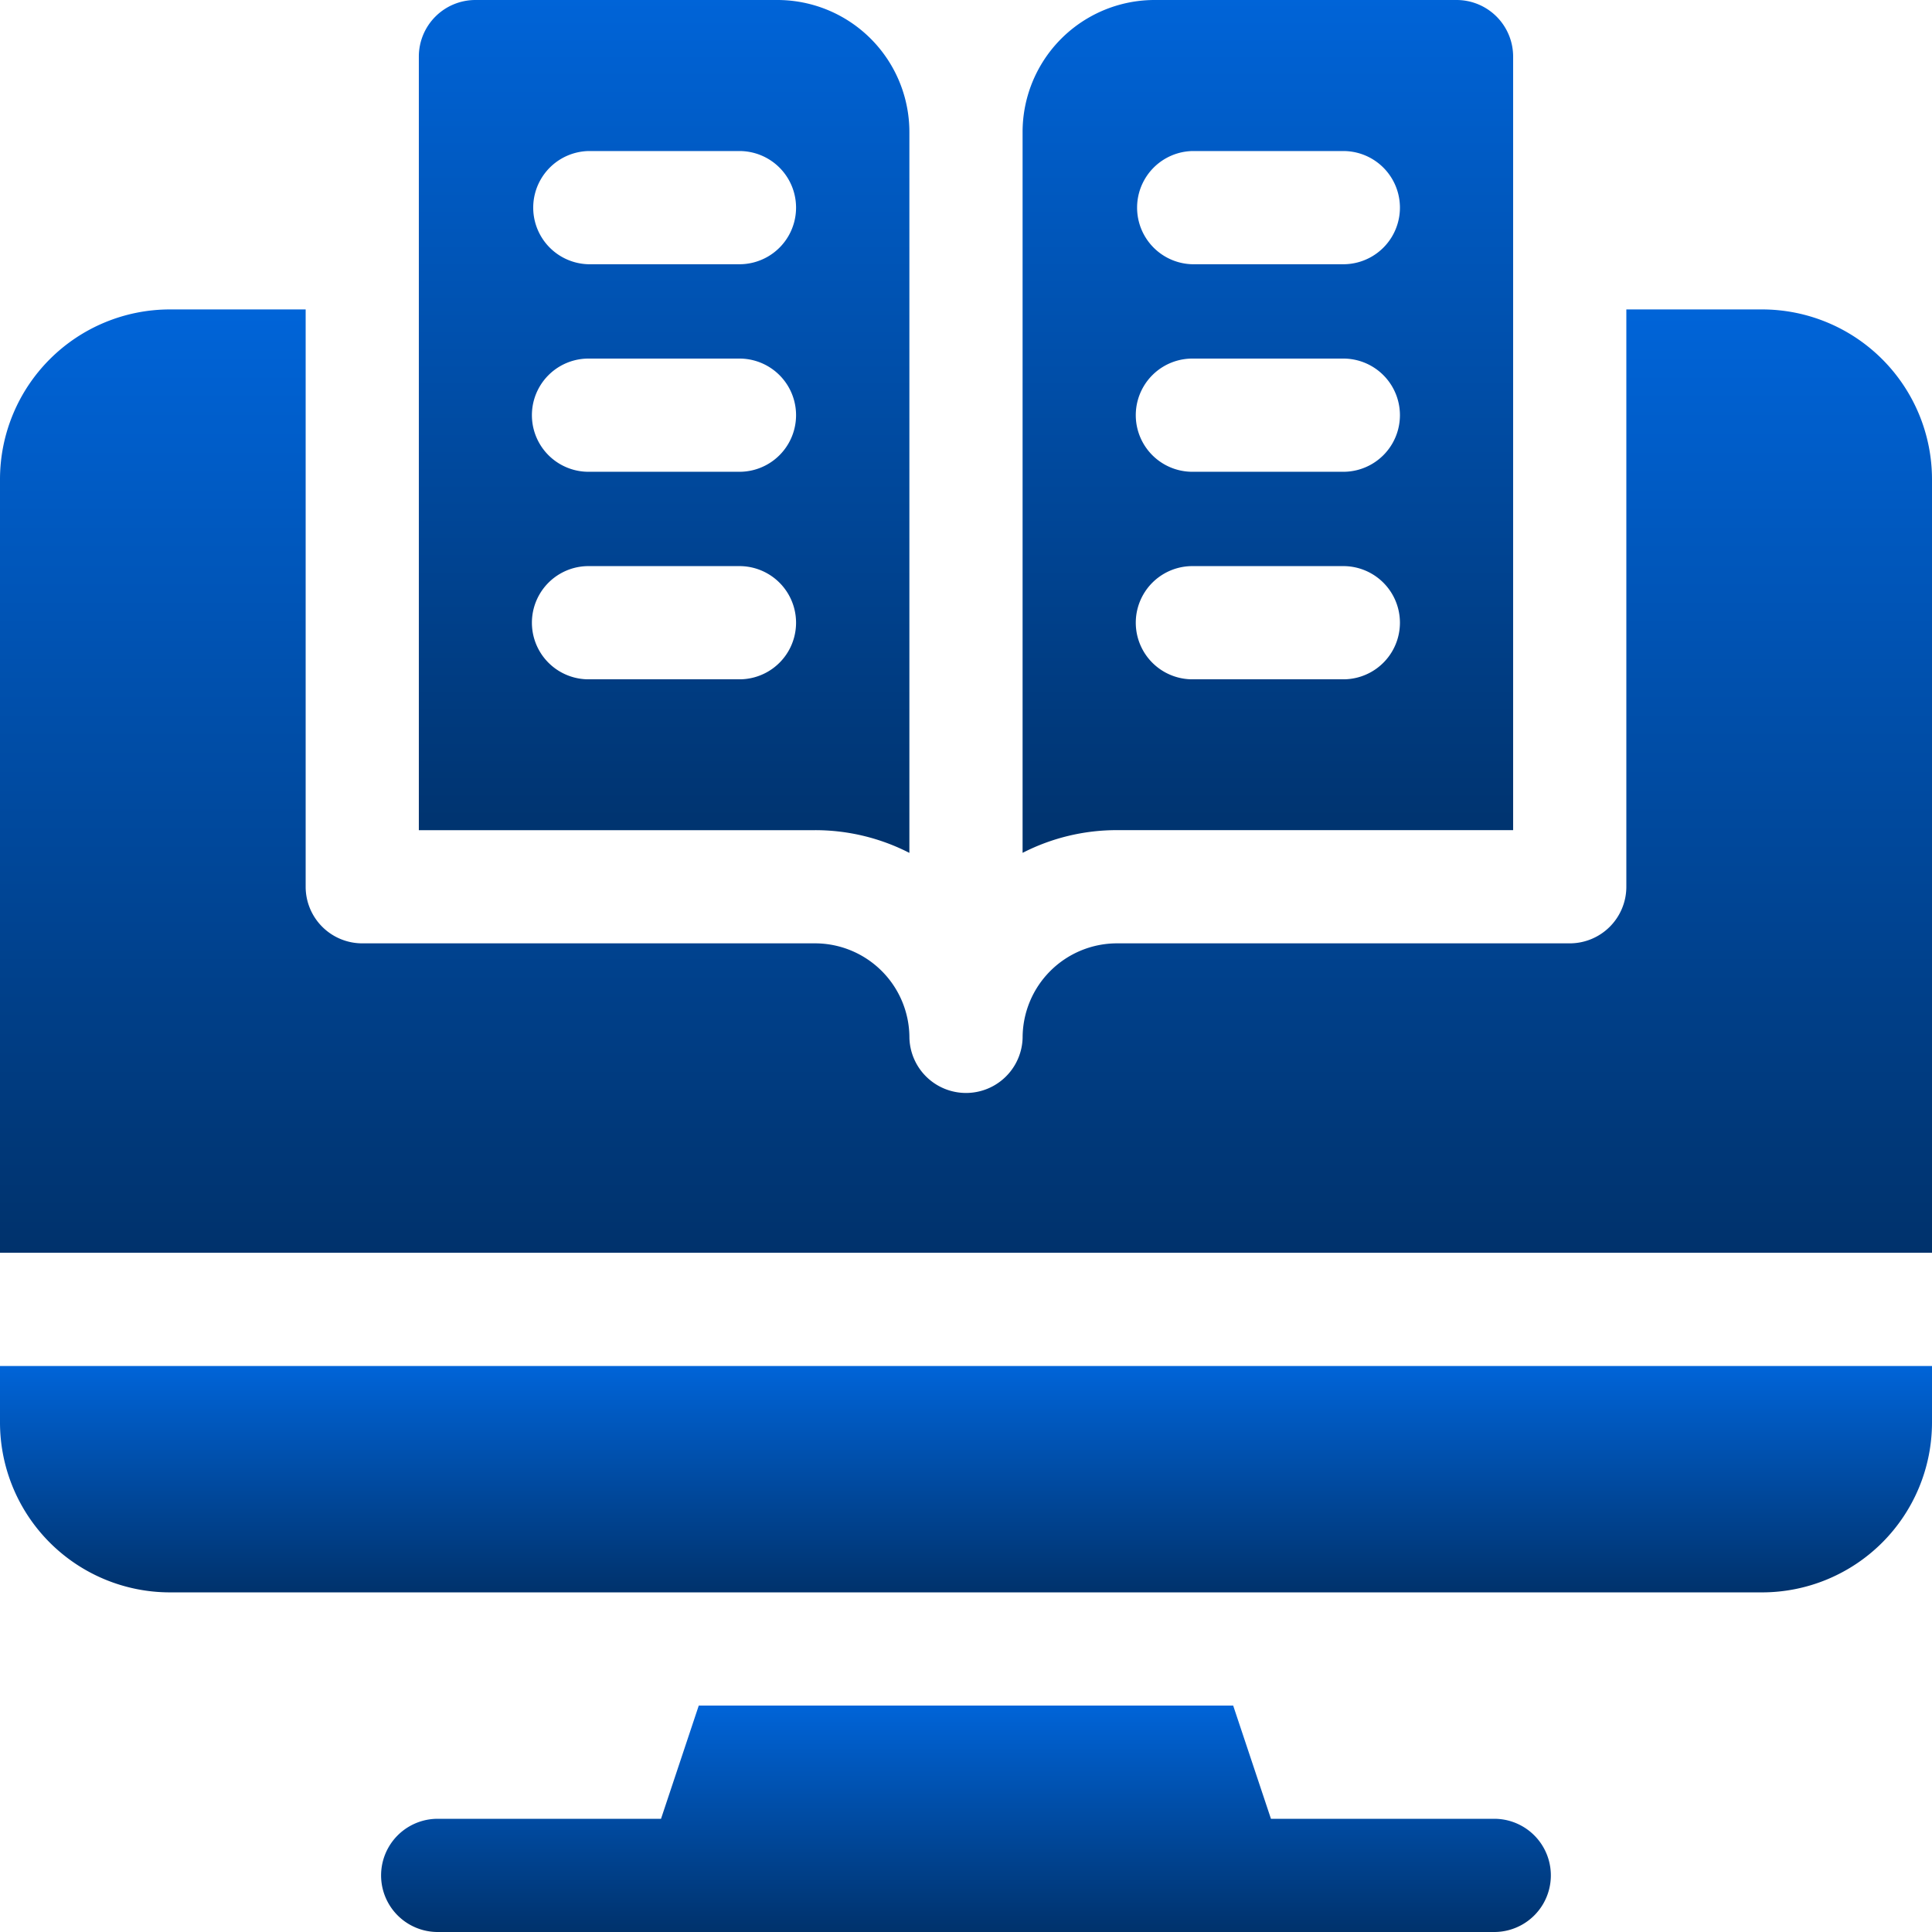 <svg xmlns="http://www.w3.org/2000/svg" xmlns:xlink="http://www.w3.org/1999/xlink" width="62" height="62" viewBox="0 0 62 62">
  <defs>
    <linearGradient id="linear-gradient" x1="0.5" x2="0.5" y2="1" gradientUnits="objectBoundingBox">
      <stop offset="0" stop-color="#0064d8"/>
      <stop offset="1" stop-color="#00326c"/>
    </linearGradient>
  </defs>
  <g id="key-point" transform="translate(-337 -3140)">
    <g id="key-point-2" data-name="key-point" transform="translate(337 3140)">
      <g id="Group_7693" data-name="Group 7693" transform="translate(0 43.836)">
        <path id="Path_29074" data-name="Path 29074" d="M136.723,455.633h-7.167L128.344,452h-17.15l-1.211,3.633h-7.167a1.816,1.816,0,0,0,0,3.633h33.906a1.816,1.816,0,0,0,0-3.633Z" transform="translate(-88.77 -441.102)" fill="url(#linear-gradient)"/>
        <path id="Path_29075" data-name="Path 29075" d="M0,363.816a5.455,5.455,0,0,0,5.449,5.449h51.1A5.455,5.455,0,0,0,62,363.816V362H0Z" transform="translate(0 -362)" fill="url(#linear-gradient)"/>
      </g>
      <g id="Group_7694" data-name="Group 7694" transform="translate(0 9.93)">
        <path id="Path_29076" data-name="Path 29076" d="M56.551,82h-4.36v18.527a1.816,1.816,0,0,1-1.816,1.816H35.844a3.031,3.031,0,0,0-3.027,3.027,1.817,1.817,0,0,1-3.633,0,3.031,3.031,0,0,0-3.027-3.027H11.625a1.816,1.816,0,0,1-1.816-1.816V82H5.449A5.455,5.455,0,0,0,0,87.449v24.824H62V87.449A5.455,5.455,0,0,0,56.551,82Z" transform="translate(0 -82)" fill="url(#linear-gradient)"/>
      </g>
      <g id="Group_7695" data-name="Group 7695" transform="translate(13.441)">
        <path id="Path_29077" data-name="Path 29077" d="M122.5,0h-9.687A1.816,1.816,0,0,0,111,1.816V26.641h12.715a6.621,6.621,0,0,1,3.027.729V4.238A4.238,4.238,0,0,0,122.5,0Zm-1.211,21.8h-4.844a1.816,1.816,0,1,1,0-3.633h4.844a1.816,1.816,0,0,1,0,3.633Zm0-6.66h-4.844a1.816,1.816,0,1,1,0-3.633h4.844a1.816,1.816,0,0,1,0,3.633Zm0-6.66h-4.844a1.817,1.817,0,0,1,0-3.633h4.844a1.816,1.816,0,1,1,0,3.633Z" transform="translate(-111)" fill="url(#linear-gradient)"/>
        <path id="Path_29078" data-name="Path 29078" d="M284.926,0h-9.687A4.238,4.238,0,0,0,271,4.239v23.13a6.621,6.621,0,0,1,3.027-.729h12.715V1.816A1.816,1.816,0,0,0,284.926,0Zm-3.633,21.8h-4.844a1.816,1.816,0,0,1,0-3.633h4.844a1.816,1.816,0,0,1,0,3.633Zm0-6.66h-4.844a1.816,1.816,0,0,1,0-3.633h4.844a1.816,1.816,0,0,1,0,3.633Zm0-6.66h-4.844a1.817,1.817,0,0,1,0-3.633h4.844a1.816,1.816,0,0,1,0,3.633Z" transform="translate(-251.625)" fill="url(#linear-gradient)"/>
      </g>
    </g>
  </g>
</svg>
